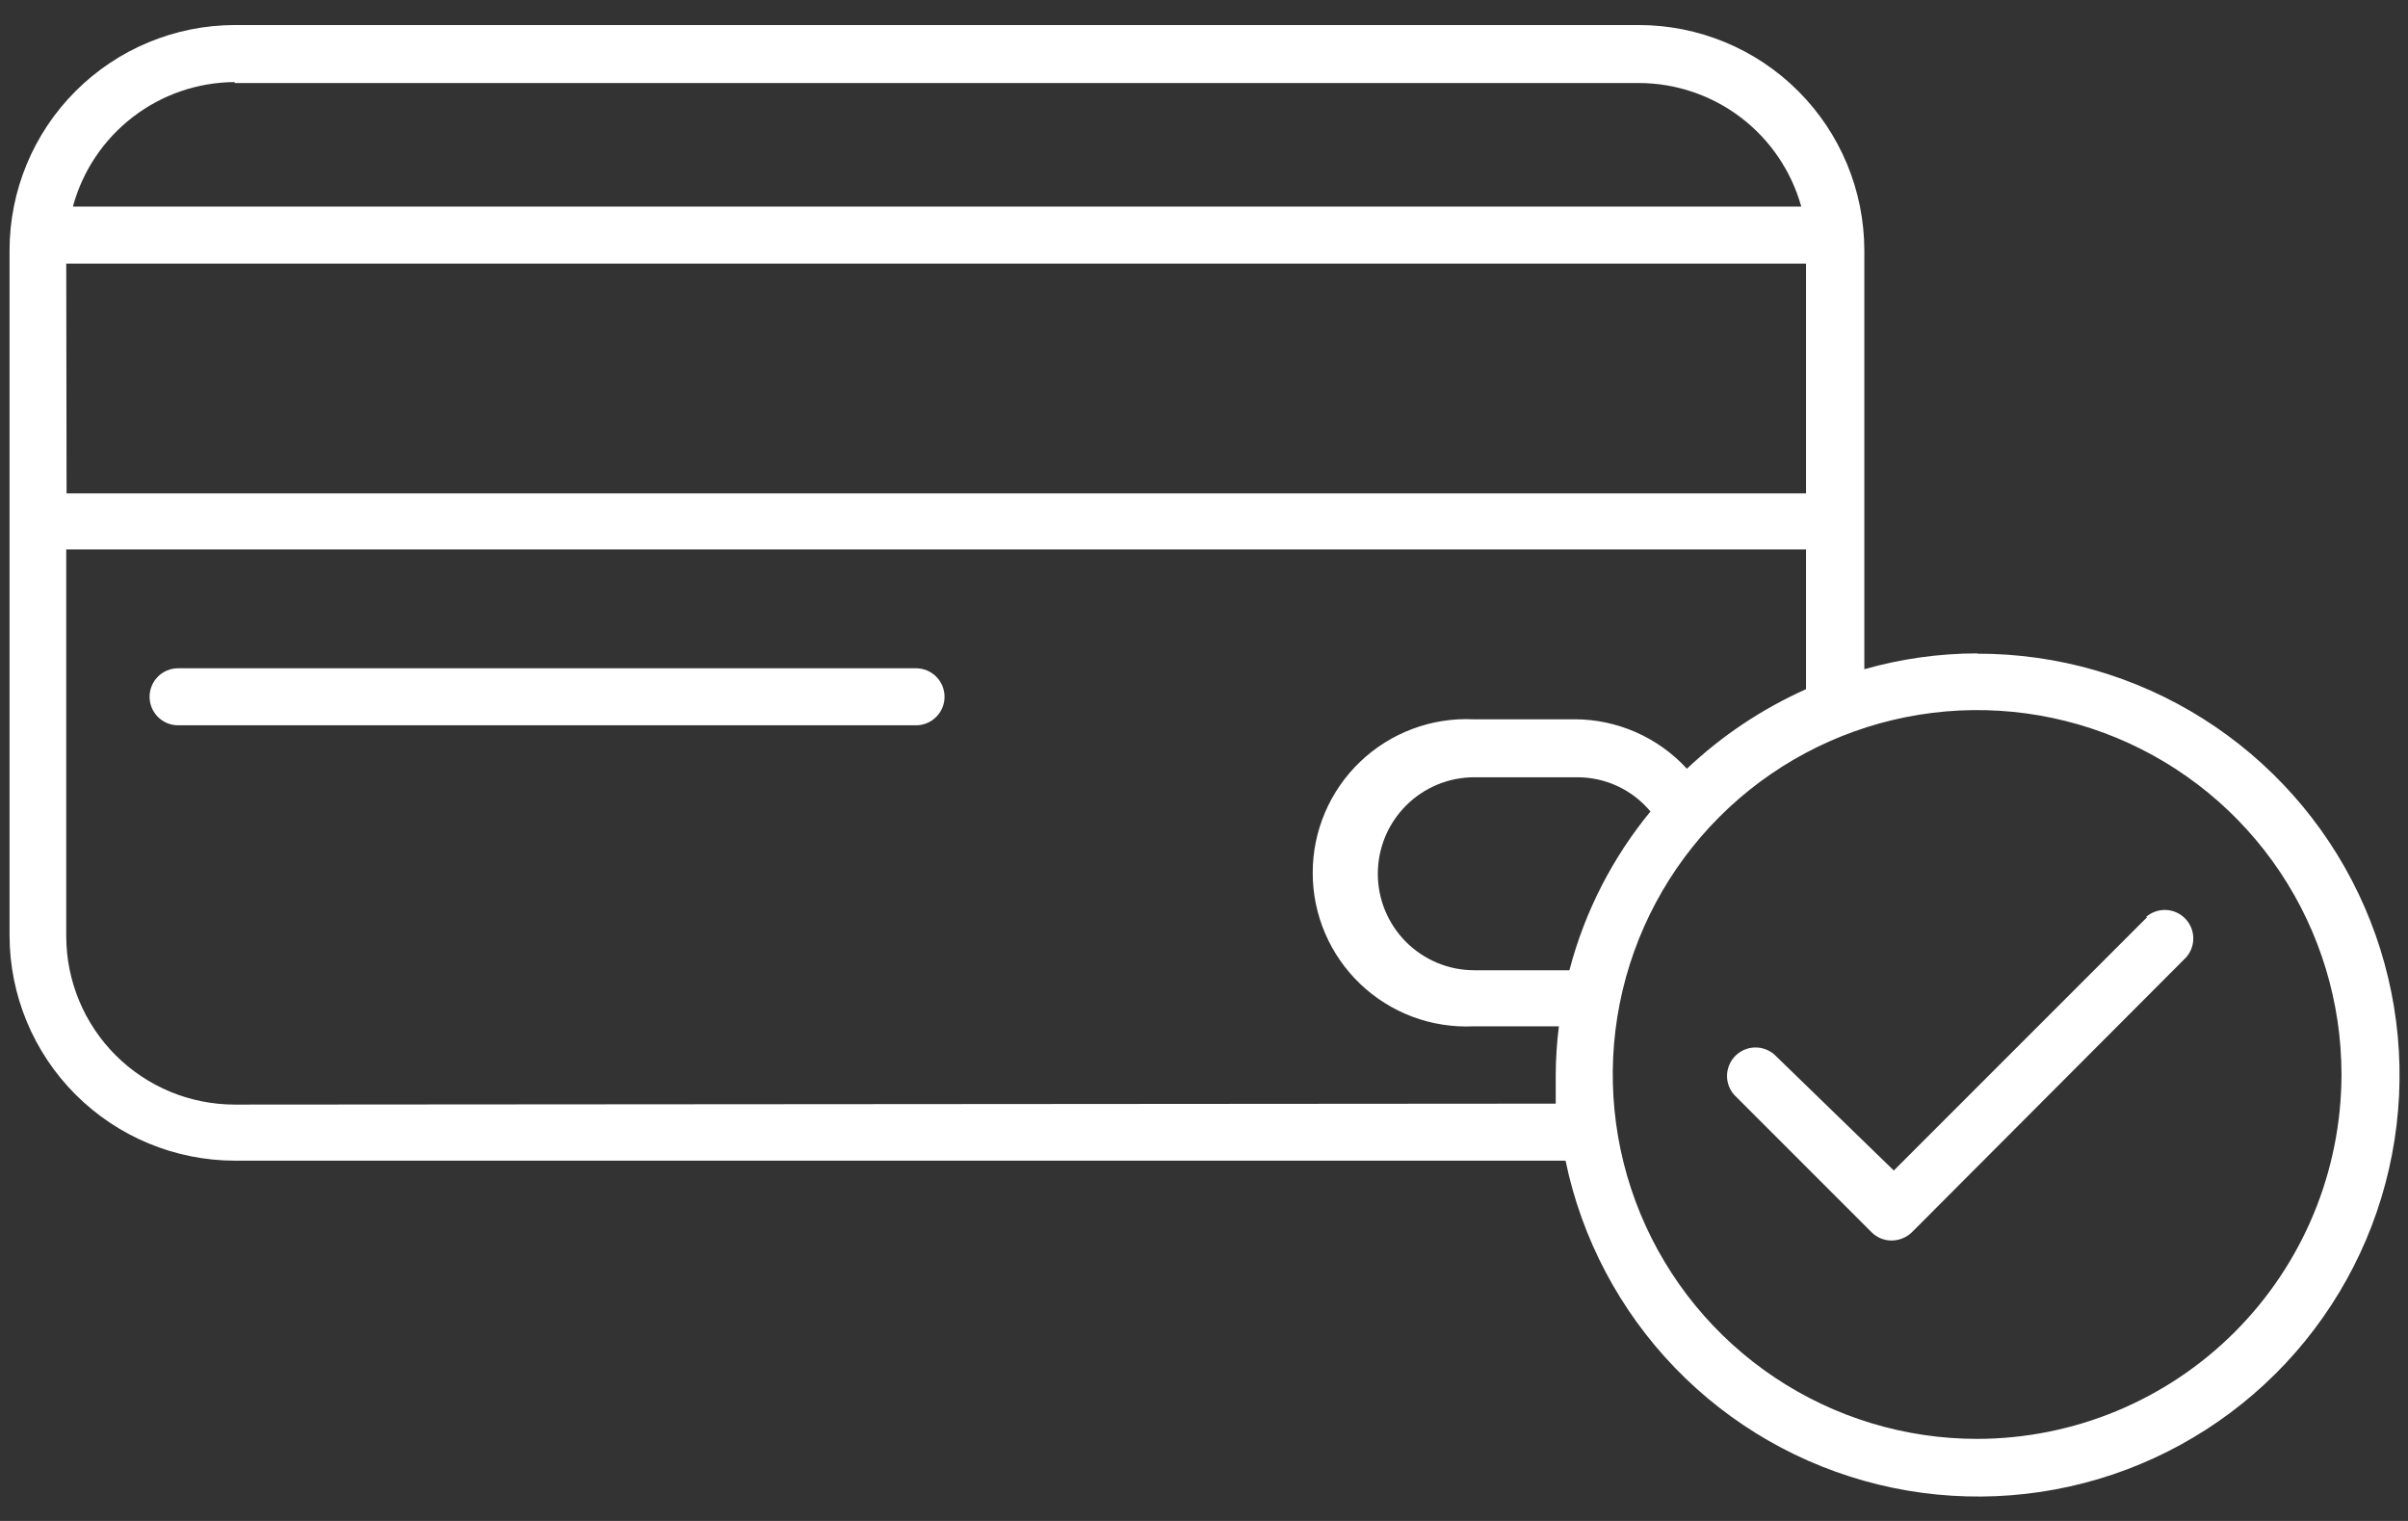 <svg width="76" height="48" viewBox="0 0 76 48" fill="none" xmlns="http://www.w3.org/2000/svg">
<rect x="0" y="0" width="76" height="48" fill="#333333" stroke="none"/>
<path d="M62.401 20.62C61.197 20.623 59.999 20.791 58.841 21.12V7.9C58.838 6.015 58.088 4.208 56.755 2.875C55.423 1.543 53.616 0.793 51.731 0.79H7.411C5.526 0.793 3.719 1.543 2.386 2.875C1.053 4.208 0.303 6.015 0.301 7.9V29.52C0.303 31.405 1.053 33.212 2.386 34.545C3.719 35.877 5.526 36.627 7.411 36.63H49.411C49.922 39.093 51.12 41.361 52.868 43.171C54.616 44.98 56.842 46.257 59.286 46.852C61.73 47.448 64.293 47.337 66.678 46.535C69.062 45.732 71.17 44.269 72.756 42.317C74.343 40.364 75.343 38.002 75.64 35.504C75.938 33.006 75.521 30.474 74.438 28.204C73.355 25.933 71.65 24.016 69.521 22.675C67.392 21.335 64.927 20.626 62.411 20.63L62.401 20.62ZM7.401 2.62H51.731C52.893 2.623 54.022 3.006 54.946 3.71C55.87 4.414 56.539 5.401 56.851 6.52H2.301C2.605 5.396 3.27 4.403 4.193 3.693C5.116 2.983 6.246 2.596 7.411 2.59L7.401 2.62ZM2.091 8.32H57.001V15.57H2.101L2.091 8.32ZM7.401 34.86C5.993 34.857 4.644 34.297 3.649 33.302C2.654 32.307 2.093 30.957 2.091 29.55V17.34H57.001V21.75C55.615 22.37 54.344 23.218 53.241 24.26C52.791 23.77 52.243 23.378 51.634 23.109C51.025 22.841 50.367 22.701 49.701 22.7H46.501C45.846 22.67 45.192 22.774 44.578 23.004C43.965 23.234 43.404 23.586 42.93 24.039C42.456 24.491 42.079 25.036 41.821 25.638C41.563 26.241 41.431 26.89 41.431 27.545C41.431 28.201 41.563 28.849 41.821 29.452C42.079 30.055 42.456 30.599 42.93 31.052C43.404 31.504 43.965 31.856 44.578 32.087C45.192 32.316 45.846 32.42 46.501 32.39H49.201C49.137 32.894 49.104 33.402 49.101 33.91C49.101 34.22 49.101 34.53 49.101 34.83L7.401 34.86ZM49.531 30.62H46.531C45.723 30.62 44.949 30.299 44.378 29.728C43.807 29.157 43.486 28.383 43.486 27.575C43.486 26.767 43.807 25.993 44.378 25.422C44.949 24.851 45.723 24.53 46.531 24.53H49.771C50.213 24.528 50.651 24.623 51.052 24.81C51.453 24.997 51.808 25.27 52.091 25.61C50.892 27.067 50.022 28.766 49.541 30.59L49.531 30.62ZM62.401 45.41C60.126 45.41 57.903 44.736 56.012 43.472C54.121 42.208 52.647 40.412 51.776 38.311C50.906 36.209 50.678 33.897 51.122 31.666C51.566 29.436 52.661 27.387 54.269 25.778C55.877 24.17 57.926 23.075 60.157 22.631C62.388 22.187 64.7 22.415 66.802 23.285C68.903 24.156 70.699 25.63 71.963 27.521C73.226 29.412 73.901 31.636 73.901 33.91C73.898 36.959 72.686 39.883 70.53 42.039C68.374 44.195 65.45 45.407 62.401 45.41Z" fill="white"/>
<path d="M67.771 28.94L59.771 36.94L56.001 33.28C55.829 33.13 55.606 33.05 55.378 33.058C55.15 33.065 54.933 33.159 54.771 33.321C54.61 33.482 54.516 33.699 54.508 33.928C54.501 34.156 54.58 34.378 54.731 34.55L59.071 38.89C59.154 38.973 59.252 39.038 59.36 39.083C59.468 39.127 59.584 39.15 59.701 39.15C59.94 39.149 60.169 39.056 60.341 38.89L69.001 30.21C69.151 30.038 69.231 29.816 69.223 29.587C69.216 29.359 69.121 29.142 68.96 28.981C68.799 28.819 68.582 28.725 68.353 28.718C68.125 28.71 67.903 28.79 67.731 28.94H67.771Z" fill="white"/>
<path d="M28.911 21.09H5.621C5.382 21.09 5.153 21.185 4.984 21.353C4.816 21.522 4.721 21.751 4.721 21.99C4.721 22.229 4.816 22.457 4.984 22.626C5.153 22.795 5.382 22.89 5.621 22.89H28.911C29.149 22.89 29.378 22.795 29.547 22.626C29.716 22.457 29.811 22.229 29.811 21.99C29.811 21.751 29.716 21.522 29.547 21.353C29.378 21.185 29.149 21.09 28.911 21.09Z" fill="white"/>
</svg>
